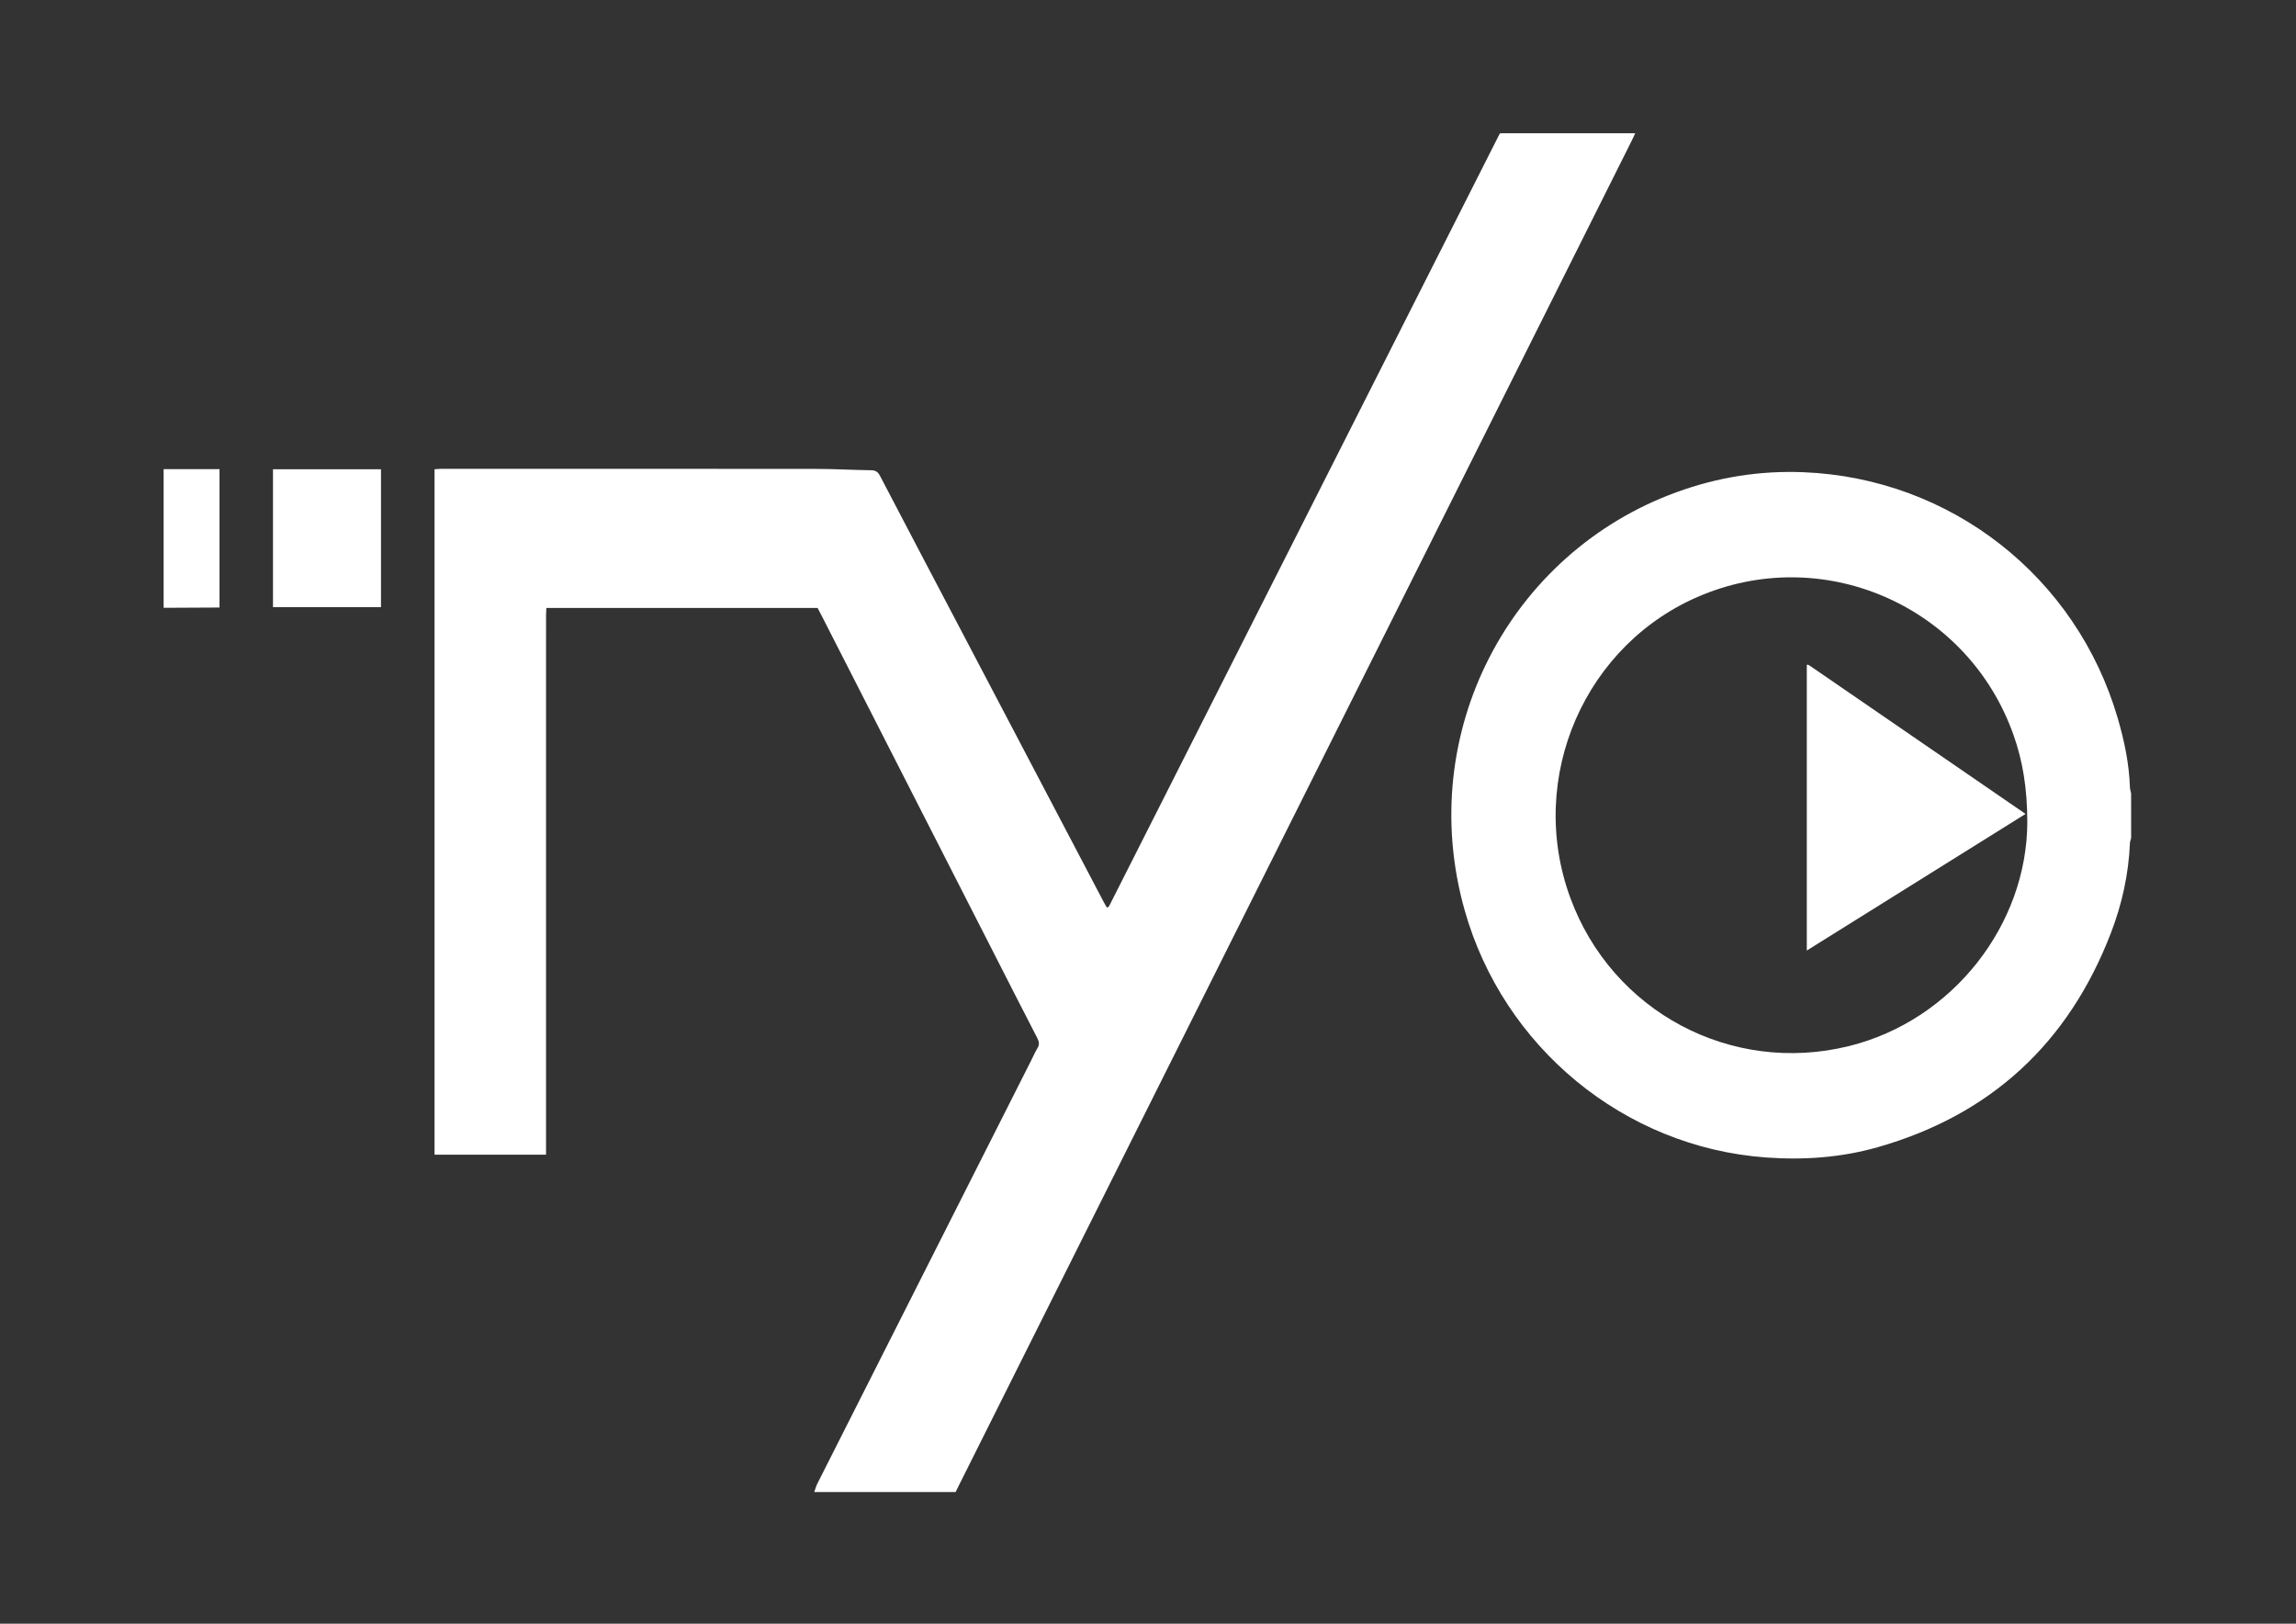 <?xml version="1.0" encoding="utf-8"?>
<!-- Generator: Adobe Illustrator 25.2.3, SVG Export Plug-In . SVG Version: 6.00 Build 0)  -->
<svg version="1.1" id="Ebene_1" xmlns="http://www.w3.org/2000/svg" xmlns:xlink="http://www.w3.org/1999/xlink" x="0px" y="0px"
	 viewBox="0 0 841.89 595.28" style="enable-background:new 0 0 841.89 595.28;" xml:space="preserve">
<rect x="0" y="0" width="841.89" height="595.28" fill="#333333" stroke="none"/>
<style type="text/css">
	.st0{fill:#FFFFFF;}
</style>
<g>
	<path class="st0" d="M298.56,547c0.38-1.03,0.66-2.12,1.15-3.09c26.11-51.7,52.24-103.38,78.37-155.07
		c0.76-1.5,1.41-3.06,2.29-4.48c0.82-1.32,0.71-2.38,0-3.75c-5.37-10.36-10.64-20.76-15.94-31.15
		c-20.99-41.13-41.98-82.26-62.97-123.38c-0.54-1.06-1.1-2.11-1.67-3.2c-33.12,0-66.14,0-99.44,0c-0.04,0.9-0.12,1.74-0.12,2.59
		c-0.01,4.56-0.01,9.11-0.01,13.67c0,60.26,0,120.52,0,180.78c0,1.1,0,2.19,0,3.41c-13.78,0-27.25,0-40.88,0
		c0-83.8,0-167.43,0-251.29c0.84-0.06,1.61-0.15,2.38-0.15c45.92-0.01,91.84-0.03,137.76,0.02c6.64,0.01,13.27,0.41,19.91,0.49
		c1.66,0.02,2.52,0.58,3.29,2.06c10.61,20.33,21.29,40.61,31.96,60.91c16.68,31.76,33.36,63.52,50.04,95.27
		c0.37,0.7,0.77,1.37,1.12,1.99c0.21,0.02,0.3,0.04,0.37,0.03c0.07-0.01,0.15-0.04,0.2-0.09c0.11-0.11,0.21-0.24,0.29-0.37
		c0.09-0.13,0.17-0.27,0.24-0.41c47.66-94.24,95.32-188.48,142.98-282.72c0.03-0.06,0.13-0.09,0.32-0.22c16.25,0,32.64,0,49.4,0
		c-0.46,1-0.83,1.84-1.24,2.65c-15.87,31.72-31.75,63.44-47.62,95.15C484.33,279.37,417.9,412.1,351.47,544.83
		c-0.36,0.72-0.71,1.44-1.07,2.17C333.12,547,315.84,547,298.56,547z"/>
	<path class="st0" d="M781.44,307.23c-0.15,0.6-0.41,1.2-0.44,1.81c-0.47,11.44-2.93,22.52-7.03,33.14
		c-15.5,40.16-43.87,66.54-85.41,78.39c-13.41,3.82-27.17,4.79-41.1,3.77c-51.99-3.8-96.3-40.48-110.44-90.75
		c-18.22-64.77,16.48-130.77,77.63-153.11c15.04-5.5,30.6-8,46.59-7.36c54.08,2.16,100.2,38.31,115.32,90.31
		c2.39,8.22,4.15,16.57,4.43,25.18c0.03,0.77,0.29,1.54,0.44,2.31C781.44,296.36,781.44,301.79,781.44,307.23z M743.37,301.38
		c-0.04-12.5-1.68-22.37-5.07-31.95c-16.46-46.56-68.3-69.96-113.93-51.39c-43.15,17.56-64.77,67-48.58,111.1
		c15.34,41.78,59.01,65.02,102.15,54.38C716.07,374.1,743.27,338.98,743.37,301.38z"/>
	<path class="st0" d="M60,172c6.77,0,13.54,0,20.49,0c0,16.87,0,33.66,0,50.73c-6.83,0.03-13.66,0.07-20.49,0.1
		C60,205.88,60,188.94,60,172z"/>
	<path class="st0" d="M100.1,172.03c13.29,0,26.37,0,39.6,0c0,16.91,0,33.65,0,50.57c-13.19,0-26.33,0-39.6,0
		C100.1,205.77,100.1,189.03,100.1,172.03z"/>
	<path class="st0" d="M742.72,298.4c-26.84,16.76-53.38,33.33-80.21,50.08c0-35.14,0-69.91,0-104.69c0.04-0.02,0.11-0.06,0.18-0.08
		c0.07-0.02,0.16-0.05,0.22-0.02c0.28,0.14,0.57,0.28,0.84,0.46C689.95,262.15,716.16,280.16,742.72,298.4z"/>
</g>
</svg>
